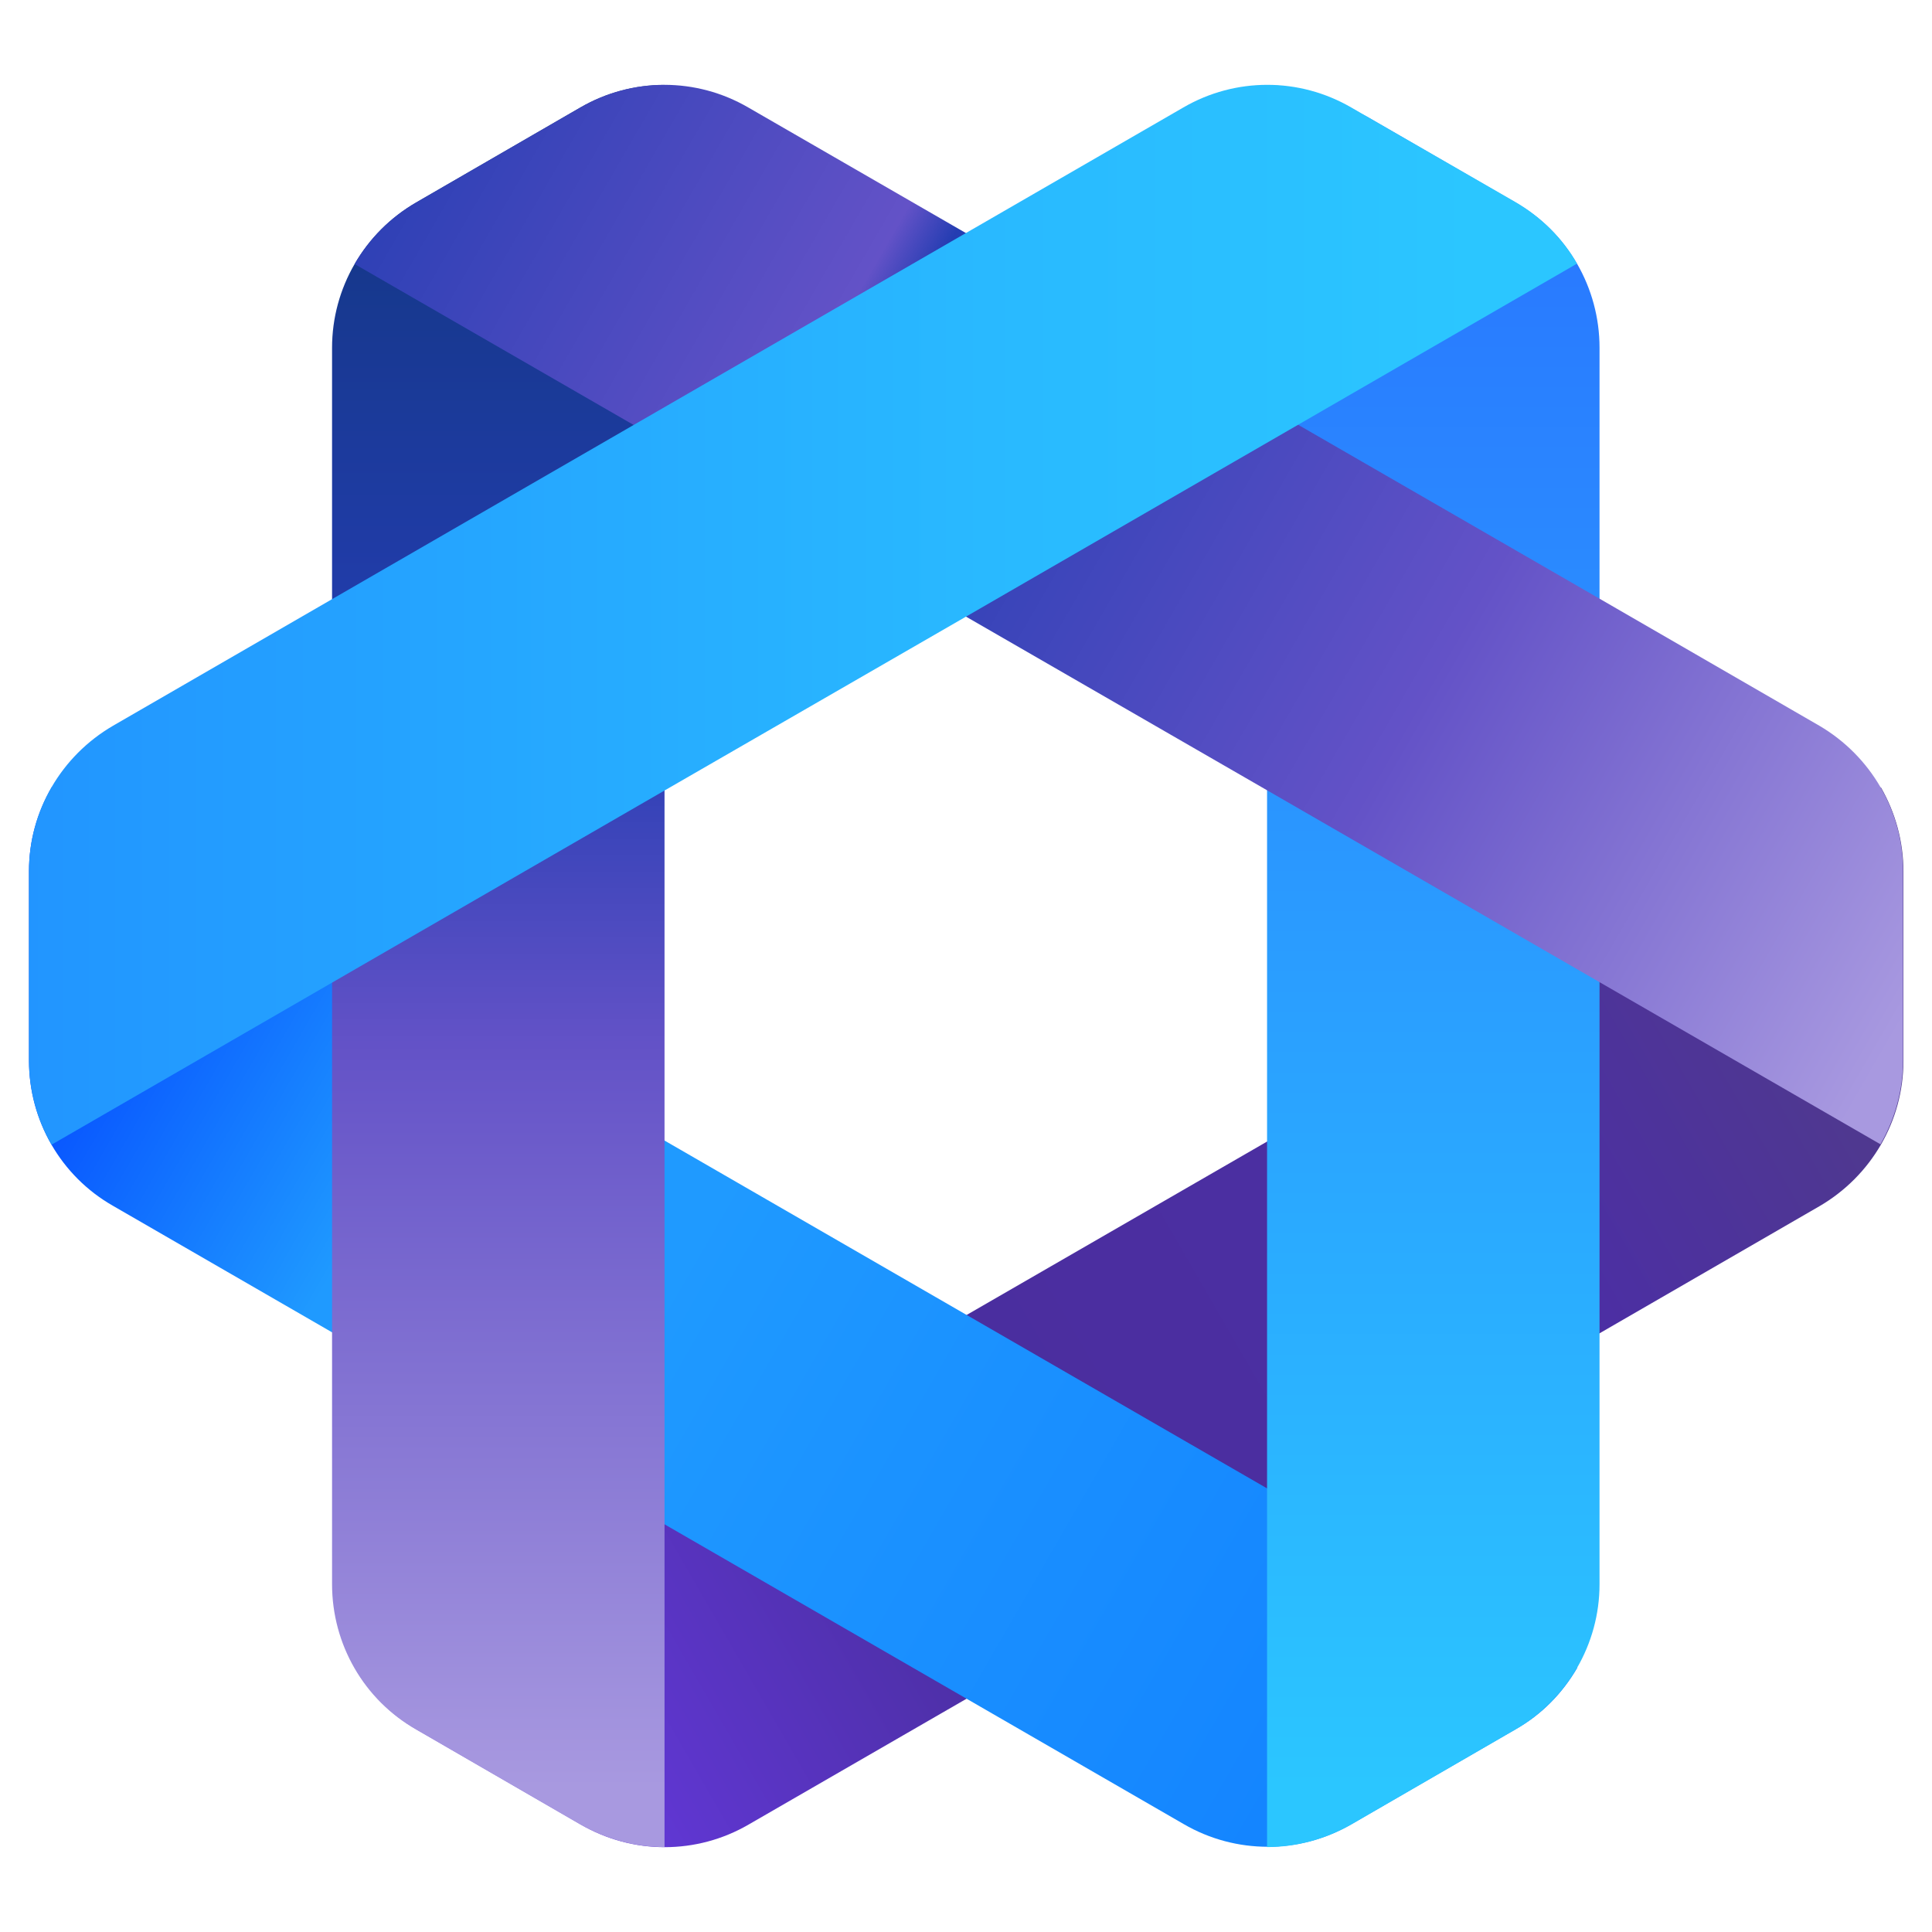 <?xml version="1.0" encoding="UTF-8"?>
<svg id="logo" xmlns="http://www.w3.org/2000/svg" xmlns:xlink="http://www.w3.org/1999/xlink" viewBox="0 0 480 480">
  <defs>
    <style>
      .cls-a {
        fill: url(#linear-gradient);
      }

      .cls-b {
        fill: url(#linear-gradient-2);
      }

      .cls-c {
        fill: url(#linear-gradient-3);
      }

      .cls-d {
        fill: url(#linear-gradient-4);
      }

      .cls-e {
        fill: url(#linear-gradient-5);
      }

      .cls-f {
        fill: url(#linear-gradient-6);
      }
    </style>
    <linearGradient id="linear-gradient" x1="782.58" y1="564.65" x2="782.58" y2="114.08" gradientTransform="translate(976.32 827.68) rotate(-120) scale(1 -1)" gradientUnits="userSpaceOnUse">
      <stop offset="0" stop-color="#6a3beb"/>
      <stop offset=".33" stop-color="#4a2e9e"/>
      <stop offset=".7" stop-color="#4c2fa3"/>
      <stop offset="1" stop-color="#513f81"/>
    </linearGradient>
    <linearGradient id="linear-gradient-2" x1="355.44" y1="522.29" x2="355.44" y2="71.71" gradientTransform="translate(253.97 775.89) rotate(-60) scale(1 -1)" gradientUnits="userSpaceOnUse">
      <stop offset=".09" stop-color="#0842f0"/>
      <stop offset=".15" stop-color="#0958ff"/>
      <stop offset=".32" stop-color="#1f9aff"/>
      <stop offset=".48" stop-color="#1f9aff"/>
      <stop offset="1" stop-color="#1281ff"/>
    </linearGradient>
    <linearGradient id="linear-gradient-3" x1="1479.26" y1="-563.85" x2="1479.26" y2="-113.27" gradientTransform="translate(1828.21 557.4) rotate(-180) scale(1 -1)" gradientUnits="userSpaceOnUse">
      <stop offset="0" stop-color="#296cff"/>
      <stop offset="1" stop-color="#2bc6ff"/>
    </linearGradient>
    <linearGradient id="linear-gradient-4" x1="116.61" y1="-870.54" x2="116.61" y2="-419.96" gradientTransform="translate(0 -426.42) scale(1 -1)" gradientUnits="userSpaceOnUse">
      <stop offset="0" stop-color="#a899e0"/>
      <stop offset=".41" stop-color="#6352c7"/>
      <stop offset=".6" stop-color="#243db2"/>
      <stop offset="1" stop-color="#0d3574"/>
    </linearGradient>
    <linearGradient id="linear-gradient-5" x1="1301.82" y1="-955.03" x2="1301.82" y2="-504.46" gradientTransform="translate(1573.98 -644.42) rotate(120) scale(1 -1)" gradientUnits="userSpaceOnUse">
      <stop offset="0" stop-color="#243db2"/>
      <stop offset=".3" stop-color="#6352c7"/>
      <stop offset=".33" stop-color="#243db2"/>
      <stop offset=".68" stop-color="#6352c7"/>
      <stop offset="1" stop-color="#a899e0"/>
    </linearGradient>
    <linearGradient id="linear-gradient-6" x1="-24.25" y1="-558.05" x2="365.96" y2="-558.05" gradientTransform="translate(0 -426.42) scale(1 -1)" gradientUnits="userSpaceOnUse">
      <stop offset="0" stop-color="#2190ff"/>
      <stop offset=".11" stop-color="#2297ff"/>
      <stop offset=".69" stop-color="#29b9ff"/>
      <stop offset="1" stop-color="#2bc6ff"/>
    </linearGradient>
    <linearGradient id="linear-gradient-7" x1="782.58" y1="564.65" x2="782.58" y2="114.08" gradientTransform="translate(976.32 827.68) rotate(-120) scale(1 -1)" gradientUnits="userSpaceOnUse">
      <stop offset="0" stop-color="#35499d"/>
      <stop offset="1" stop-color="#233971"/>
    </linearGradient>
    <linearGradient id="linear-gradient-8" x1="355.44" y1="522.29" x2="355.44" y2="71.71" gradientTransform="translate(253.97 775.89) rotate(-60) scale(1 -1)" gradientUnits="userSpaceOnUse">
      <stop offset="0" stop-color="#f16933"/>
      <stop offset=".38" stop-color="#f48031"/>
      <stop offset="1" stop-color="#f68f35"/>
    </linearGradient>
    <linearGradient id="linear-gradient-9" x1="1479.26" y1="-563.85" x2="1479.26" y2="-113.27" gradientTransform="translate(1828.21 557.4) rotate(-180) scale(1 -1)" gradientUnits="userSpaceOnUse">
      <stop offset="0" stop-color="#f37632"/>
      <stop offset=".38" stop-color="#f7972b"/>
      <stop offset=".83" stop-color="#fcc62c"/>
      <stop offset="1" stop-color="#fcd029"/>
    </linearGradient>
    <linearGradient id="linear-gradient-10" x1="116.61" y1="-870.54" x2="116.61" y2="-419.96" gradientTransform="translate(0 -426.42) scale(1 -1)" gradientUnits="userSpaceOnUse">
      <stop offset="0" stop-color="#a290c4"/>
      <stop offset=".57" stop-color="#6259a5"/>
      <stop offset=".72" stop-color="#35499d"/>
      <stop offset=".89" stop-color="#233971"/>
    </linearGradient>
    <linearGradient id="linear-gradient-11" x1="1301.82" y1="-955.03" x2="1301.82" y2="-504.46" gradientTransform="translate(1573.98 -644.42) rotate(120) scale(1 -1)" gradientUnits="userSpaceOnUse">
      <stop offset="0" stop-color="#35499d"/>
      <stop offset=".38" stop-color="#6259a5"/>
      <stop offset="1" stop-color="#a290c4"/>
    </linearGradient>
    <linearGradient id="linear-gradient-12" x1="-24.25" y1="-558.05" x2="365.96" y2="-558.05" gradientTransform="translate(0 -426.42) scale(1 -1)" gradientUnits="userSpaceOnUse">
      <stop offset="0" stop-color="#f37632"/>
      <stop offset=".38" stop-color="#f7972b"/>
      <stop offset="1" stop-color="#fcc62c"/>
    </linearGradient>
  </defs>
  <g>
    <path class="cls-a" d="M88.2,414.4c3.6,6.3,8.8,11.5,15.3,15.3l2.6,1.5l38.2,22.1c12.9,7.5,28.8,7.5,41.7,0l211.5-122.1l54.5-31.5c12.9-7.5,20.9-21.2,20.9-36.1v-47.1c0-7.5-2-14.6-5.6-20.9L88.2,414.4z"/>
    <path class="cls-b" d="M7.2,216.4v47.1c0,14.9,7.9,28.7,20.9,36.1l266,153.6c12.9,7.5,28.8,7.5,41.7,0l38.2-22.1l2.6-1.5c6.4-3.6,11.6-8.9,15.3-15.3l-379-218.8C9.2,201.8,7.2,209,7.2,216.4z"/>
    <path class="cls-c" d="M397.4,86.4c0-14.9-7.9-28.7-20.9-36.1l-36.5-21.1l-1.7-0.9l-2.6-1.5c-6.4-3.6-13.6-5.6-20.9-5.6v437.7c7.2,0,14.4-1.9,20.9-5.6l38.2-22.1l2.6-1.5c12.9-7.5,20.9-21.2,20.9-36.1L397.4,86.4L397.4,86.4z"/>
    <path class="cls-d" d="M165.1,196.4V21.1c-7.3,0-14.5,1.9-20.9,5.6l-2.6,1.5l-38.2,22.1c-12.9,7.5-20.9,21.2-20.9,36.1v307.2c0,14.9,7.9,28.7,20.9,36.1l2.6,1.5l38.2,22.1c6.4,3.6,13.5,5.6,20.9,5.6V196.4z"/>
    <path class="cls-e" d="M452,180.3l-54.5-31.5L185.9,26.7c-12.9-7.5-28.8-7.5-41.7,0l-2.6,1.5l-38.2,22.1c-6.4,3.7-11.6,8.9-15.3,15.3L240,153.2l74.9,43.2l152.3,87.9c3.6-6.3,5.6-13.4,5.6-20.9v-47.1C472.8,201.5,464.8,187.8,452,180.3L452,180.3L452,180.3z"/>
    <path class="cls-f" d="M165.1,196.4l74.9-43.2l151.8-87.7c-3.6-6.3-8.8-11.5-15.3-15.3l-38.2-22l-2.6-1.5c-12.9-7.5-28.8-7.5-41.7,0L82.6,148.8l-54.5,31.5c-12.9,7.5-20.9,21.2-20.9,36.1v47.1c0,7.5,2,14.6,5.6,20.9L165.1,196.4L165.1,196.4z"/>
  </g>
</svg>

